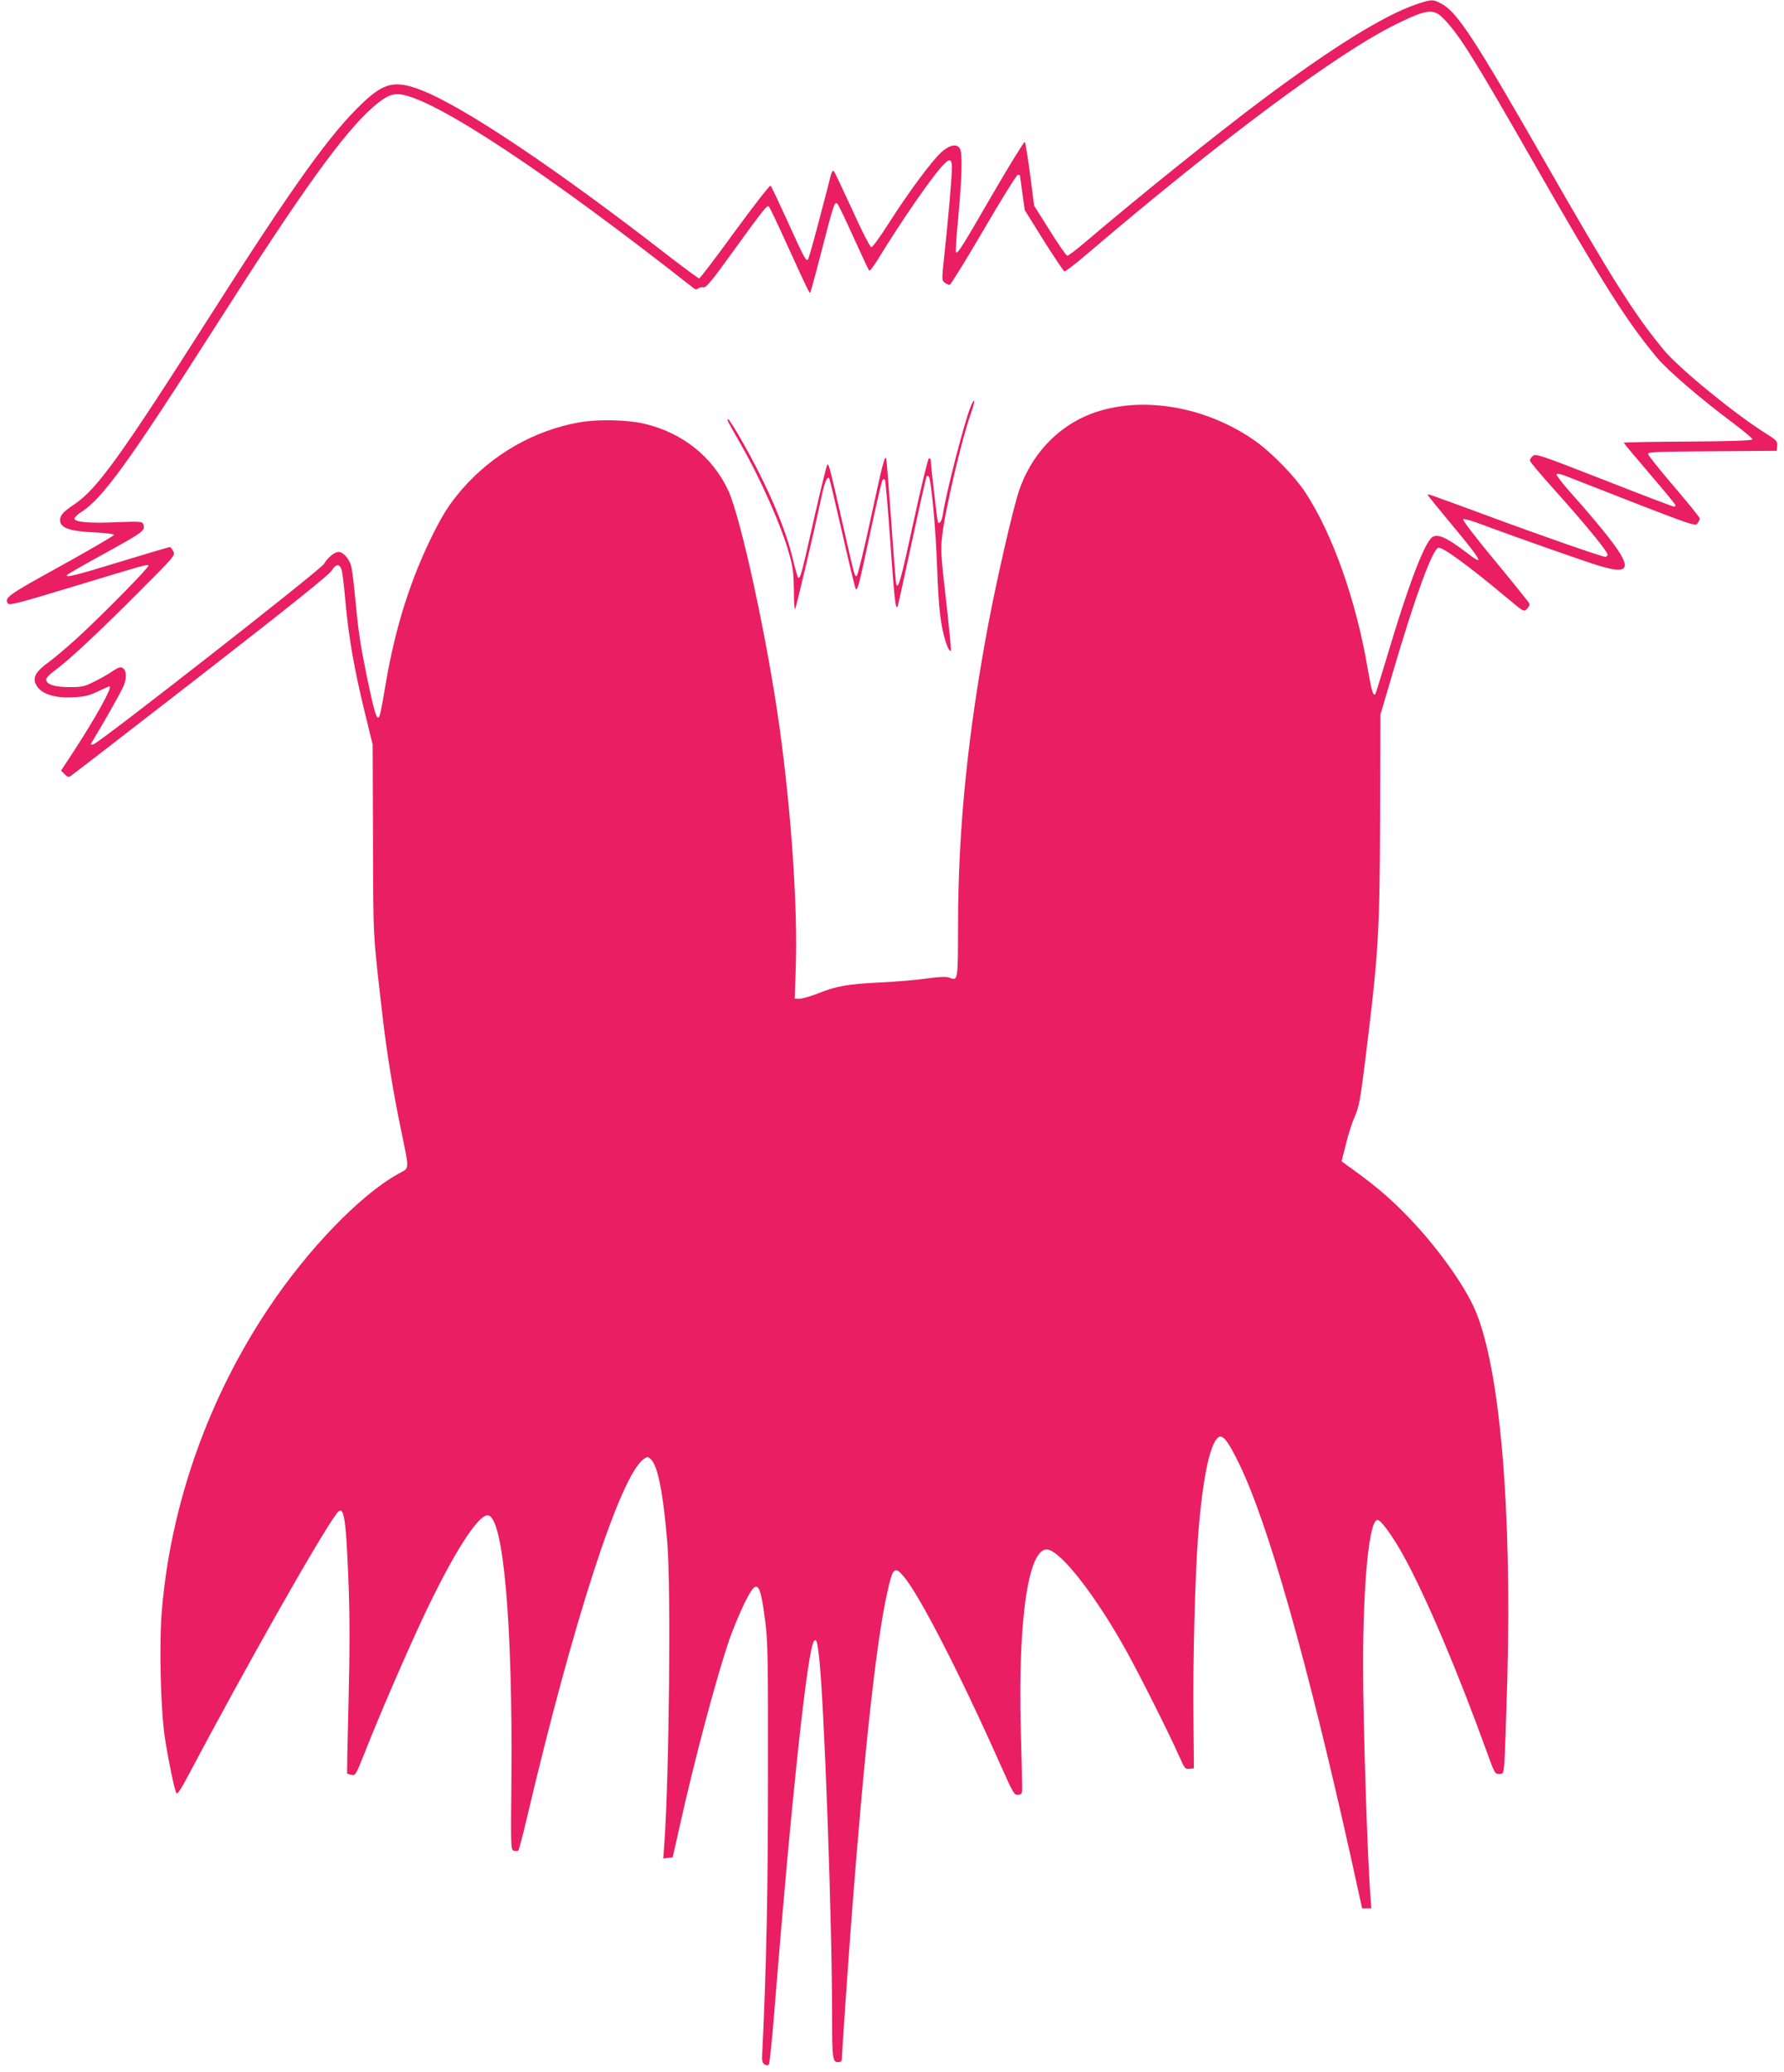 <?xml version="1.0" standalone="no"?>
<!DOCTYPE svg PUBLIC "-//W3C//DTD SVG 20010904//EN"
 "http://www.w3.org/TR/2001/REC-SVG-20010904/DTD/svg10.dtd">
<svg version="1.0" xmlns="http://www.w3.org/2000/svg"
 width="1102pt" height="1280pt" viewBox="0 0 1102 1280"
 preserveAspectRatio="xMidYMid meet">
<g transform="translate(0,1280) scale(0.1,-0.1)"
fill="#e91e63" stroke="none">
<path d="M8745 12772 c-198 -68 -521 -269 -950 -590 -284 -213 -760 -596
-1095 -881 -52 -44 -100 -81 -107 -81 -6 0 -55 70 -108 155 l-97 154 -25 193
c-14 106 -29 197 -33 201 -3 4 -94 -142 -200 -325 -192 -332 -214 -367 -225
-356 -3 3 3 104 15 224 22 240 26 385 10 415 -19 34 -65 24 -117 -23 -62 -58
-202 -248 -321 -434 -56 -88 -103 -153 -110 -151 -8 1 -61 105 -118 232 -58
126 -109 234 -114 239 -5 5 -13 -8 -19 -30 -5 -22 -37 -145 -71 -274 -34 -129
-65 -239 -69 -243 -12 -12 -22 5 -125 233 -54 118 -101 219 -106 223 -4 5
-103 -122 -220 -282 -116 -160 -216 -291 -221 -291 -6 0 -92 64 -192 141 -690
536 -1258 917 -1522 1021 -164 64 -232 49 -368 -81 -199 -189 -430 -513 -932
-1301 -562 -883 -706 -1082 -846 -1176 -73 -48 -92 -72 -87 -107 6 -40 68 -60
208 -66 73 -4 125 -10 124 -16 -1 -5 -149 -92 -330 -192 -330 -182 -349 -196
-325 -232 8 -12 71 4 383 99 472 143 477 145 485 136 8 -8 -290 -311 -447
-454 -58 -52 -135 -118 -171 -144 -74 -54 -96 -89 -80 -130 23 -60 108 -92
230 -86 71 3 99 10 155 36 37 18 70 32 72 32 22 0 -79 -183 -217 -396 l-82
-125 22 -22 c17 -18 25 -20 39 -10 10 6 372 286 804 621 558 434 791 621 807
647 25 43 51 44 62 1 5 -17 15 -104 23 -196 20 -219 55 -418 117 -672 l51
-209 2 -587 c2 -628 -2 -561 61 -1107 24 -205 62 -443 107 -660 59 -290 61
-256 -14 -298 -236 -133 -553 -461 -798 -827 -373 -557 -605 -1213 -660 -1867
-18 -206 -8 -619 19 -793 22 -141 58 -315 71 -339 5 -9 29 27 70 105 370 698
819 1490 920 1624 44 58 56 -13 72 -405 9 -232 9 -422 1 -755 -6 -245 -10
-446 -9 -447 0 -1 12 -4 26 -8 25 -6 28 -2 85 142 88 225 253 605 354 821 187
399 347 652 407 640 94 -17 151 -670 143 -1631 -4 -428 -4 -436 16 -441 11 -3
23 -2 27 2 4 4 28 95 53 202 287 1219 575 2107 719 2214 25 19 26 19 46 1 43
-39 77 -209 102 -515 23 -282 12 -1421 -18 -1858 l-7 -94 29 4 29 3 43 190
c94 424 230 931 307 1155 20 58 58 150 84 205 87 183 105 170 139 -100 15
-123 17 -239 16 -950 0 -715 -10 -1187 -36 -1724 -2 -32 2 -47 15 -55 11 -7
20 -7 26 -1 5 6 21 159 35 340 104 1298 205 2238 245 2278 14 14 20 -5 31
-104 32 -293 80 -1625 80 -2220 0 -255 3 -279 36 -279 16 0 24 6 24 18 0 30
39 596 60 872 79 1036 153 1709 220 2009 35 157 45 168 102 102 97 -114 345
-596 598 -1164 79 -178 85 -188 109 -185 24 3 26 7 25 53 0 28 -4 192 -9 365
-17 696 53 1134 175 1095 90 -29 296 -297 478 -625 84 -152 262 -506 325 -648
34 -78 39 -83 64 -80 l28 3 -3 320 c-4 327 10 864 28 1105 26 349 71 575 124
619 27 23 61 -19 131 -164 177 -362 421 -1223 687 -2418 l72 -327 29 0 28 0
-5 68 c-19 232 -46 1064 -46 1437 0 514 38 895 89 895 21 0 94 -100 160 -220
139 -252 337 -719 517 -1218 45 -125 49 -132 74 -132 26 0 27 2 33 73 3 39 11
271 18 515 28 1058 -46 1917 -197 2274 -69 164 -253 417 -439 604 -109 110
-193 180 -364 302 l-24 18 27 106 c14 59 39 136 55 171 25 56 34 102 65 353
81 654 89 777 91 1509 l2 620 81 275 c133 453 239 742 276 756 23 9 186 -110
425 -310 104 -87 104 -87 124 -67 11 10 17 25 14 33 -3 7 -98 125 -211 262
-115 138 -203 253 -198 258 5 5 57 -10 118 -33 174 -66 626 -225 718 -253 222
-68 218 -8 -19 274 -43 52 -117 137 -163 188 -45 51 -80 97 -77 102 3 5 25 2
53 -9 806 -316 802 -314 817 -295 8 11 15 24 15 31 0 6 -72 95 -160 198 -88
103 -160 193 -160 201 0 12 62 14 398 16 l397 3 3 30 c3 29 -3 35 -73 79 -195
123 -532 400 -625 511 -186 225 -321 439 -743 1177 -438 765 -539 918 -638
968 -49 25 -57 25 -154 -8z m174 -89 c97 -101 184 -240 546 -873 434 -759 579
-989 769 -1218 65 -79 276 -260 471 -405 66 -50 120 -95 120 -101 0 -8 -115
-12 -397 -14 -219 -1 -398 -5 -398 -7 0 -3 72 -89 160 -192 88 -102 160 -190
160 -195 0 -4 -5 -8 -10 -8 -6 0 -200 74 -432 165 -396 155 -423 164 -440 148
-10 -9 -18 -22 -18 -28 0 -7 67 -87 149 -178 182 -202 331 -383 331 -403 0 -8
-6 -14 -14 -14 -20 0 -391 129 -736 257 -372 137 -360 133 -360 125 0 -4 70
-90 155 -192 180 -216 199 -253 87 -166 -135 103 -192 126 -224 89 -51 -58
-148 -318 -263 -706 -42 -138 -77 -253 -80 -256 -13 -12 -23 23 -45 149 -72
429 -218 841 -388 1100 -65 98 -207 244 -306 314 -307 218 -710 285 -1015 170
-211 -80 -376 -258 -449 -484 -37 -113 -135 -540 -186 -810 -127 -672 -188
-1273 -188 -1867 -1 -348 0 -343 -54 -323 -19 7 -59 6 -138 -5 -61 -9 -194
-20 -296 -25 -199 -10 -265 -22 -384 -70 -42 -16 -90 -30 -107 -30 l-30 0 6
178 c14 369 -26 970 -101 1507 -76 543 -238 1287 -316 1456 -97 207 -281 354
-513 410 -107 26 -289 30 -405 10 -279 -49 -540 -198 -729 -417 -73 -86 -113
-147 -176 -273 -137 -275 -231 -569 -290 -911 -35 -206 -39 -221 -49 -223 -13
-3 -31 64 -71 258 -41 203 -51 270 -71 480 -8 87 -19 177 -25 198 -12 45 -49
87 -77 87 -26 0 -66 -33 -92 -75 -23 -38 -1385 -1103 -1422 -1113 -22 -5 -22
-5 2 34 69 114 165 284 182 323 22 52 20 99 -4 114 -13 9 -27 4 -65 -21 -26
-18 -77 -47 -113 -64 -58 -30 -74 -33 -150 -33 -92 0 -145 17 -145 47 0 9 21
32 46 50 83 59 268 231 513 477 236 236 240 240 226 266 -7 14 -17 25 -22 25
-5 0 -141 -40 -304 -90 -277 -85 -342 -101 -330 -82 2 4 110 66 240 137 235
130 246 138 230 179 -5 14 -25 15 -158 10 -172 -8 -266 0 -266 22 0 7 19 26
42 41 131 82 298 314 833 1153 529 830 786 1188 971 1350 74 64 116 84 168 77
218 -30 901 -482 1814 -1200 8 -6 16 -6 25 1 7 6 22 9 33 7 15 -4 52 40 189
231 188 260 204 279 215 267 5 -4 59 -118 120 -253 122 -268 130 -283 135
-278 2 2 34 118 70 258 76 296 81 309 99 289 7 -8 52 -102 100 -209 49 -107
91 -198 95 -202 4 -4 26 25 51 65 139 228 324 497 398 579 47 52 62 50 62 -9
0 -58 -24 -331 -47 -542 -16 -149 -16 -154 2 -167 10 -8 24 -14 31 -14 6 0
101 153 210 340 109 187 204 340 211 340 7 0 13 -1 13 -3 0 -2 7 -51 15 -109
l15 -106 117 -188 c65 -103 123 -189 128 -191 6 -1 69 47 140 108 836 713
1549 1243 1910 1420 192 94 230 98 294 32z"/>
<path d="M5991 10275 c-41 -109 -147 -522 -167 -653 -6 -39 -19 -60 -30 -50
-4 5 -44 347 -44 381 0 10 -5 17 -12 15 -6 -2 -47 -170 -94 -387 -77 -357 -96
-427 -108 -390 -2 8 -17 185 -31 394 -15 209 -29 382 -31 384 -11 11 -22 -32
-94 -366 -42 -196 -82 -359 -88 -361 -13 -4 -10 -16 -87 323 -79 347 -84 365
-94 365 -4 0 -40 -147 -81 -327 -77 -344 -85 -373 -98 -373 -4 0 -20 53 -35
118 -44 187 -158 454 -309 719 -44 79 -85 143 -90 143 -10 0 -6 -9 75 -150
124 -215 257 -516 303 -686 23 -82 27 -120 28 -222 0 -67 3 -119 7 -115 7 7
121 492 165 701 19 89 38 129 48 102 3 -8 40 -163 81 -344 41 -181 78 -332 81
-335 11 -12 22 30 88 341 38 178 73 327 77 332 5 5 12 7 15 3 4 -3 19 -180 34
-392 25 -350 31 -407 44 -394 2 2 42 183 89 402 47 219 88 401 91 405 3 3 9 2
13 -2 15 -15 44 -327 52 -571 9 -243 20 -340 51 -445 12 -40 27 -67 34 -60 2
3 -11 142 -30 310 -32 277 -34 314 -24 400 19 165 121 597 176 752 14 38 24
74 21 81 -2 7 -14 -15 -26 -48z"/>
</g>
</svg>
